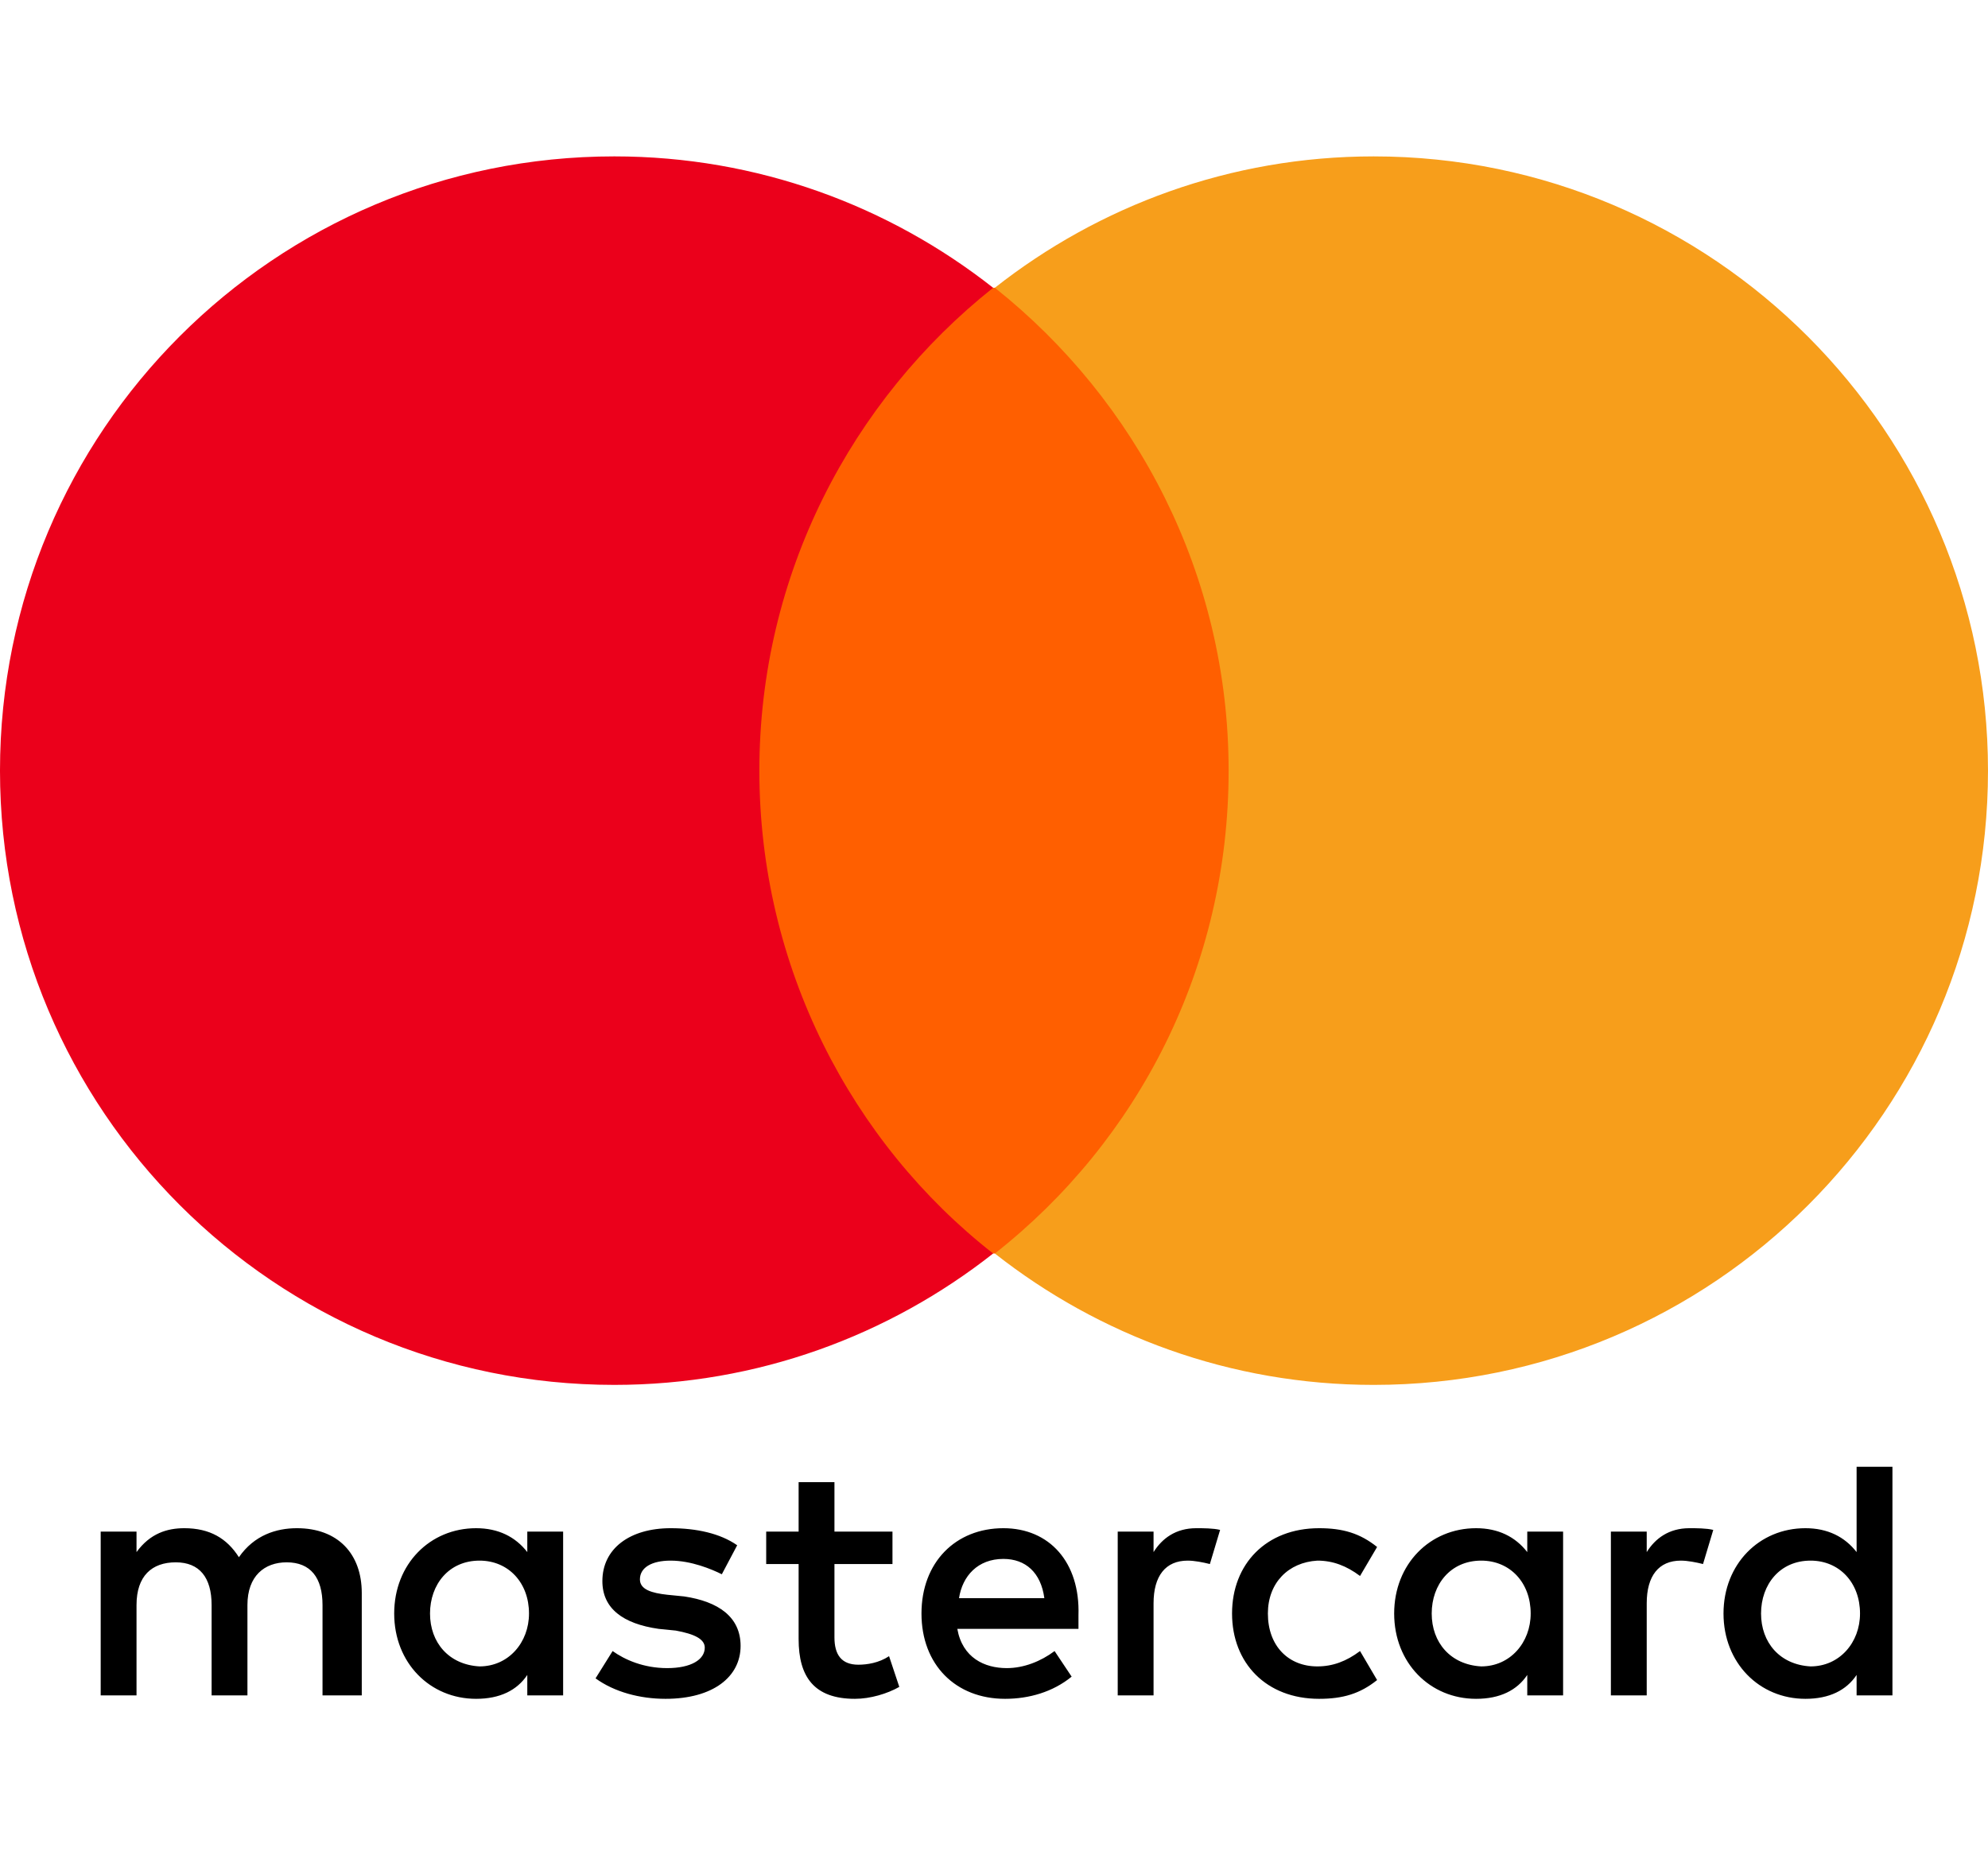 <svg width="300" height="280" viewBox="0 0 300 280" fill="none" xmlns="http://www.w3.org/2000/svg">
<path d="M54.593 255.875V240.424C54.593 234.502 50.988 230.639 44.808 230.639C41.717 230.639 38.37 231.669 36.052 235.017C34.25 232.184 31.674 230.639 27.812 230.639C25.237 230.639 22.662 231.412 20.602 234.244V231.154H15.194V255.875H20.602V242.227C20.602 237.849 22.919 235.789 26.524 235.789C30.129 235.789 31.932 238.107 31.932 242.227V255.875H37.34V242.227C37.34 237.849 39.915 235.789 43.263 235.789C46.868 235.789 48.67 238.107 48.67 242.227V255.875H54.593ZM134.679 231.154H125.923V223.686H120.516V231.154H115.623V236.047H120.516V247.377C120.516 253.042 122.833 256.39 129.014 256.39C131.331 256.39 133.906 255.618 135.709 254.588L134.164 249.952C132.619 250.982 130.816 251.24 129.529 251.24C126.953 251.24 125.923 249.695 125.923 247.12V236.047H134.679V231.154ZM180.516 230.639C177.426 230.639 175.365 232.184 174.078 234.244V231.154H168.67V255.875H174.078V241.97C174.078 237.849 175.88 235.532 179.228 235.532C180.258 235.532 181.546 235.789 182.576 236.047L184.121 230.896C183.091 230.639 181.546 230.639 180.516 230.639ZM111.245 233.214C108.67 231.412 105.065 230.639 101.202 230.639C95.022 230.639 90.902 233.729 90.902 238.622C90.902 242.742 93.992 245.06 99.4 245.832L101.975 246.09C104.808 246.605 106.353 247.377 106.353 248.665C106.353 250.467 104.292 251.755 100.687 251.755C97.082 251.755 94.25 250.467 92.447 249.18L89.872 253.3C92.704 255.36 96.567 256.39 100.43 256.39C107.64 256.39 111.76 253.042 111.76 248.407C111.76 244.03 108.413 241.712 103.262 240.939L100.687 240.682C98.37 240.424 96.567 239.909 96.567 238.364C96.567 236.562 98.37 235.532 101.202 235.532C104.293 235.532 107.383 236.819 108.928 237.592L111.245 233.214ZM254.936 230.639C251.846 230.639 249.786 232.184 248.499 234.244V231.154H243.091V255.875H248.499V241.97C248.499 237.849 250.301 235.532 253.649 235.532C254.679 235.532 255.966 235.789 256.996 236.047L258.541 230.896C257.511 230.639 255.966 230.639 254.936 230.639ZM185.923 243.515C185.923 250.982 191.074 256.39 199.056 256.39C202.662 256.39 205.237 255.618 207.812 253.557L205.237 249.18C203.177 250.725 201.116 251.497 198.799 251.497C194.421 251.497 191.331 248.407 191.331 243.515C191.331 238.879 194.421 235.789 198.799 235.532C201.116 235.532 203.177 236.304 205.237 237.849L207.812 233.472C205.237 231.412 202.662 230.639 199.056 230.639C191.074 230.639 185.923 236.047 185.923 243.515ZM235.88 243.515V231.154H230.473V234.244C228.67 231.927 226.095 230.639 222.747 230.639C215.795 230.639 210.387 236.047 210.387 243.515C210.387 250.982 215.795 256.39 222.747 256.39C226.353 256.39 228.928 255.102 230.473 252.785V255.875H235.88V243.515ZM216.052 243.515C216.052 239.137 218.885 235.532 223.52 235.532C227.898 235.532 230.988 238.879 230.988 243.515C230.988 247.892 227.898 251.497 223.52 251.497C218.885 251.24 216.052 247.892 216.052 243.515ZM151.417 230.639C144.207 230.639 139.056 235.789 139.056 243.515C139.056 251.24 144.207 256.39 151.674 256.39C155.28 256.39 158.885 255.36 161.717 253.042L159.142 249.18C157.082 250.725 154.507 251.755 151.932 251.755C148.584 251.755 145.237 250.21 144.464 245.832H162.747C162.747 245.06 162.747 244.545 162.747 243.772C163.005 235.789 158.37 230.639 151.417 230.639ZM151.417 235.274C154.765 235.274 157.082 237.334 157.597 241.197H144.722C145.237 237.849 147.554 235.274 151.417 235.274ZM285.58 243.515V221.369H280.172V234.244C278.37 231.927 275.795 230.639 272.447 230.639C265.494 230.639 260.086 236.047 260.086 243.515C260.086 250.982 265.494 256.39 272.447 256.39C276.052 256.39 278.627 255.102 280.172 252.785V255.875H285.58V243.515ZM265.752 243.515C265.752 239.137 268.584 235.532 273.219 235.532C277.597 235.532 280.687 238.879 280.687 243.515C280.687 247.892 277.597 251.497 273.219 251.497C268.584 251.24 265.752 247.892 265.752 243.515ZM84.979 243.515V231.154H79.572V234.244C77.769 231.927 75.194 230.639 71.846 230.639C64.893 230.639 59.486 236.047 59.486 243.515C59.486 250.982 64.893 256.39 71.846 256.39C75.451 256.39 78.026 255.102 79.572 252.785V255.875H84.979V243.515ZM64.893 243.515C64.893 239.137 67.726 235.532 72.361 235.532C76.739 235.532 79.829 238.879 79.829 243.515C79.829 247.892 76.739 251.497 72.361 251.497C67.726 251.24 64.893 247.892 64.893 243.515Z" fill="black"/>
<path d="M190.557 43.432H109.441V189.183H190.557V43.432Z" fill="#FF5F00"/>
<path d="M114.591 116.306C114.591 86.693 128.497 60.427 149.87 43.431C134.162 31.07 114.334 23.602 92.703 23.602C41.458 23.602 -0.001 65.062 -0.001 116.306C-0.001 167.551 41.458 209.01 92.703 209.01C114.334 209.01 134.162 201.542 149.87 189.182C128.497 172.444 114.591 145.92 114.591 116.306Z" fill="#EB001B"/>
<path d="M299.999 116.307C299.999 167.551 258.539 209.011 207.295 209.011C185.664 209.011 165.836 201.543 150.127 189.182C171.758 172.187 185.406 145.921 185.406 116.307C185.406 86.693 171.501 60.427 150.127 43.431C165.836 31.071 185.664 23.603 207.295 23.603C258.539 23.603 299.999 65.32 299.999 116.307Z" fill="#F79E1B"/>
</svg>
